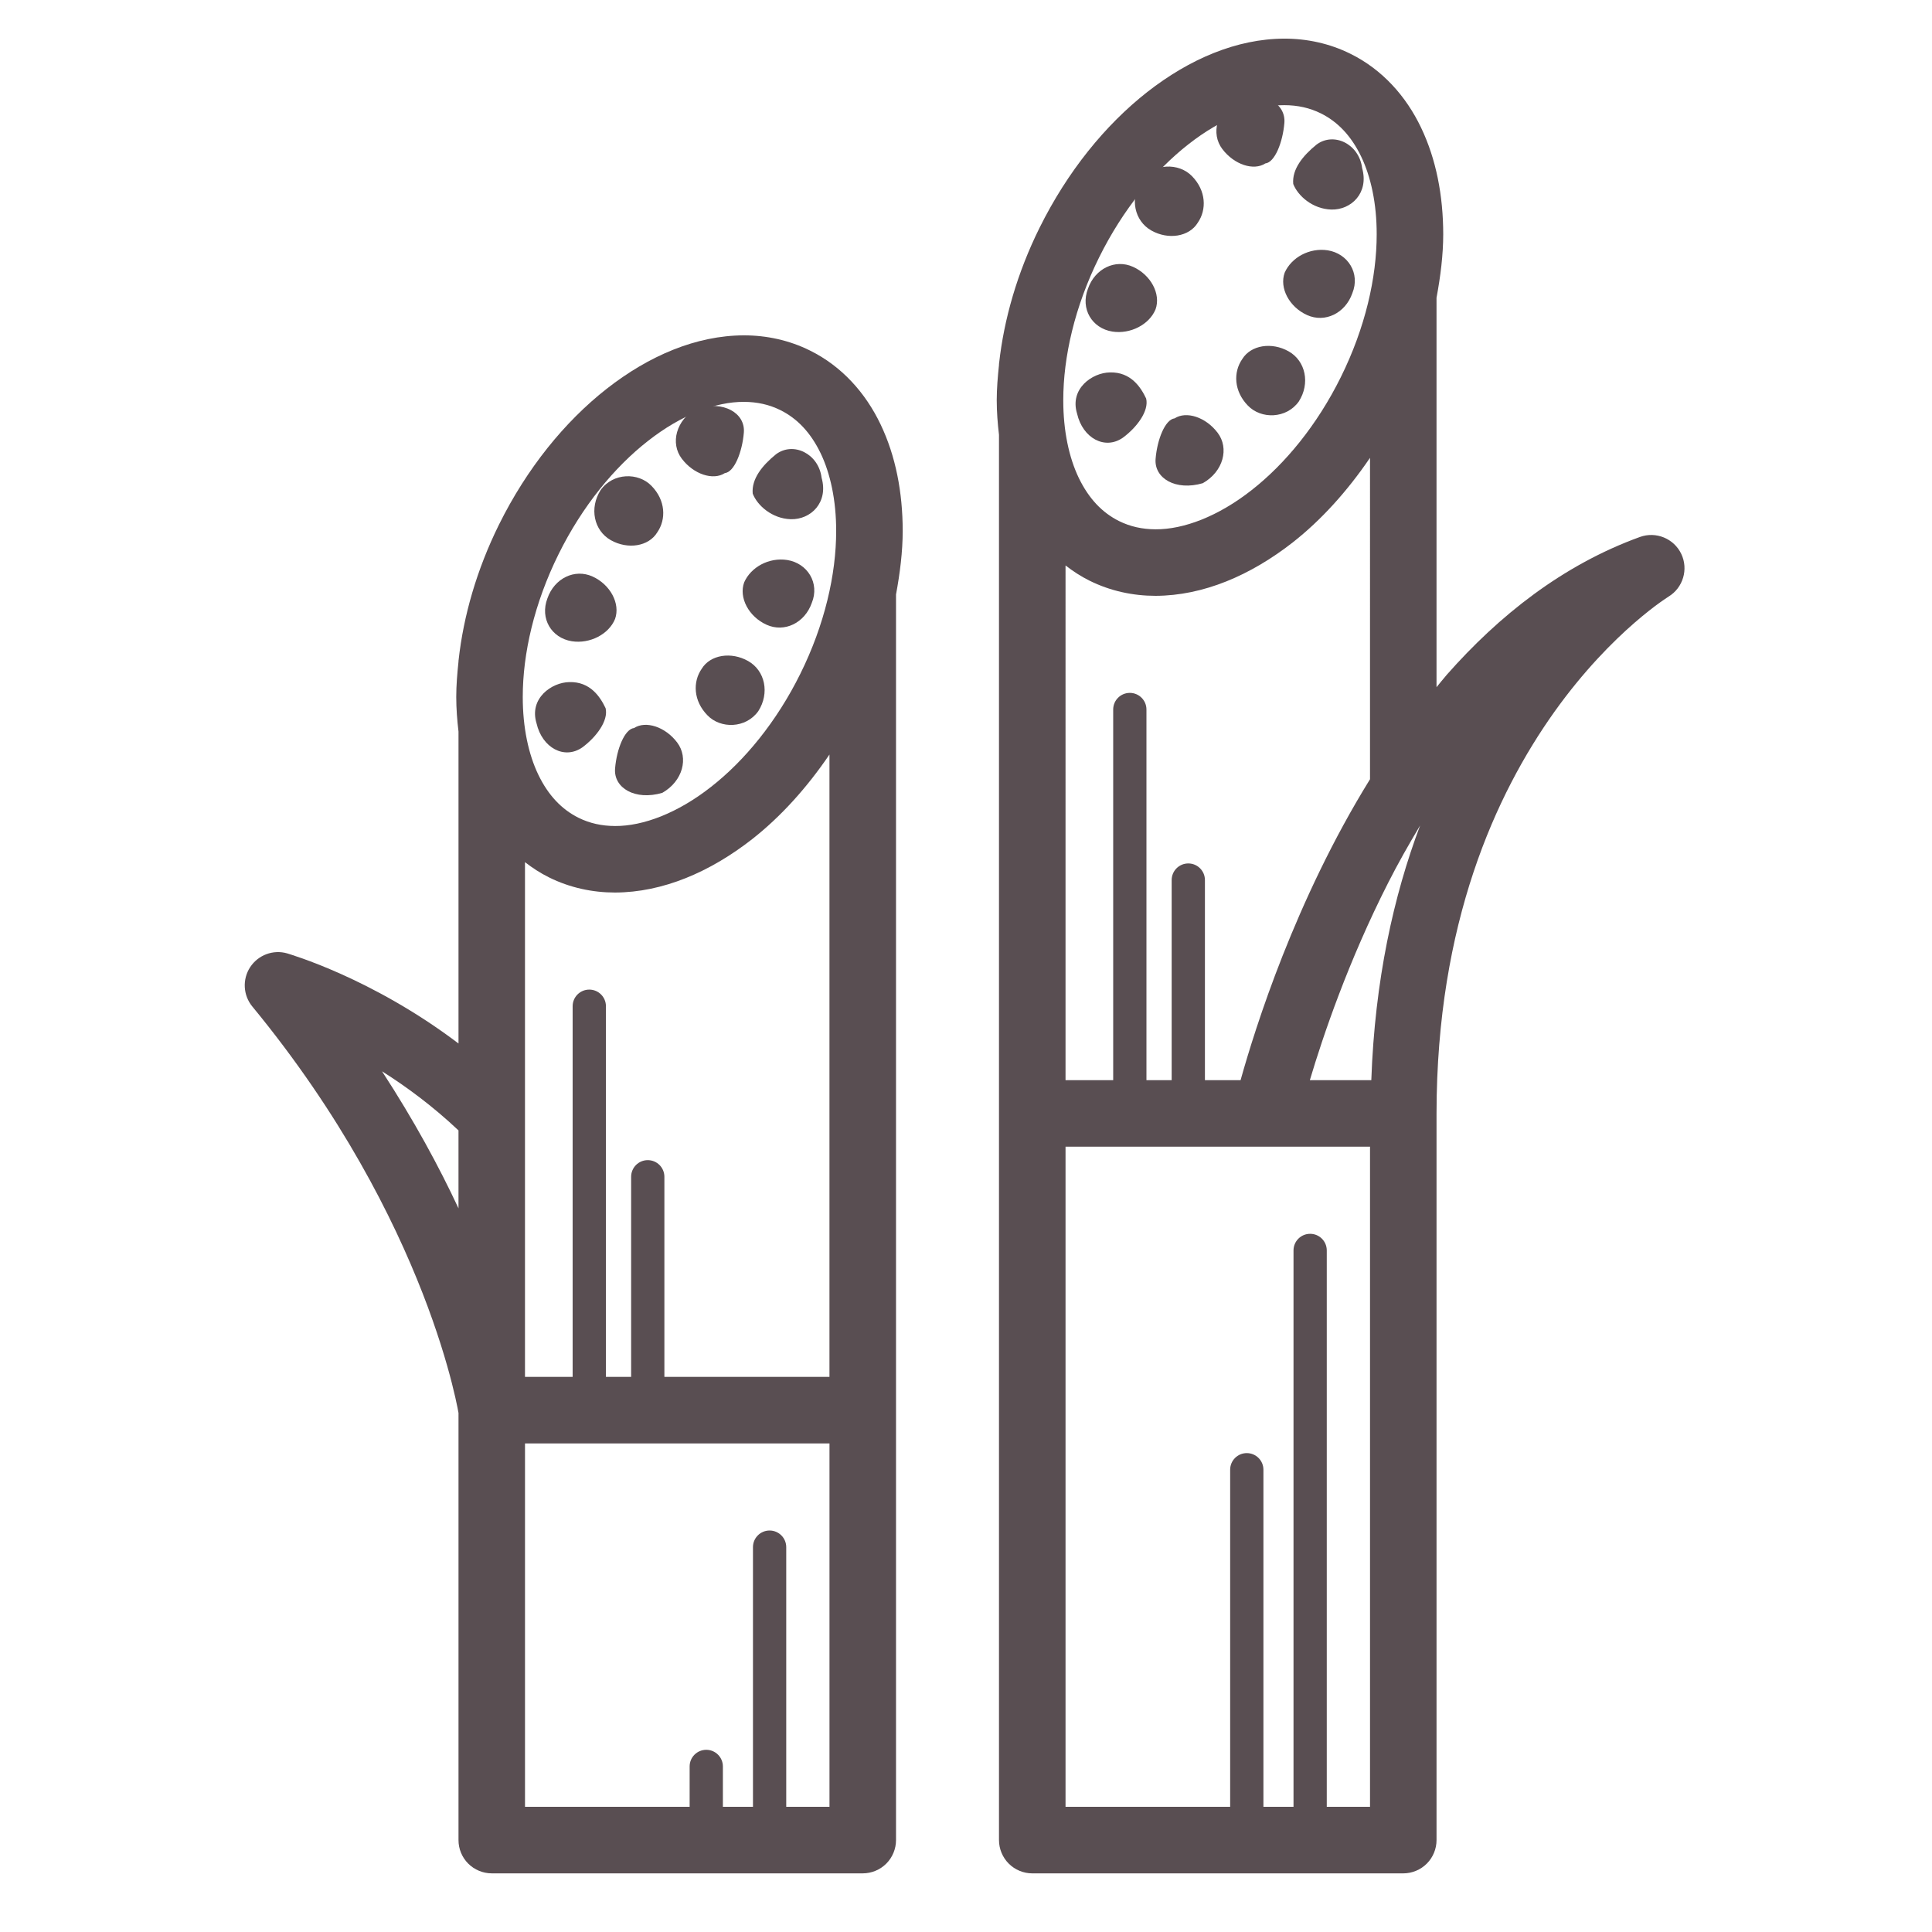 <?xml version="1.0" encoding="utf-8"?>
<!-- Generator: Adobe Illustrator 16.0.0, SVG Export Plug-In . SVG Version: 6.00 Build 0)  -->
<!DOCTYPE svg PUBLIC "-//W3C//DTD SVG 1.1//EN" "http://www.w3.org/Graphics/SVG/1.1/DTD/svg11.dtd">
<svg version="1.1" id="レイヤー_1" xmlns="http://www.w3.org/2000/svg" xmlns:xlink="http://www.w3.org/1999/xlink" x="0px"
	 y="0px" width="150px" height="150px" viewBox="0 0 150 150" enable-background="new 0 0 150 150" xml:space="preserve">
<path fill="#594E52" d="M-197.478,688.472c0.543-3.235,2.154-6.04,2.136-3.455c1.174-0.584,4.771,4.107,5.081,6.433
	C-190.457,694.724-196.67,688.853-197.478,688.472z M-168.69,649.15c3.854,0.343,3.529-1.474,7.387-1.135
	c-1.848,2.106-4.534,3.369-7.901,3.947C-170.782,653.81-169.202,650.576-168.69,649.15z M-183.657,663.625
	c0-1.827-1.426-3.471-2.305-4.973c-1.189-2.028-3.768-4.459-3.763-7.048c0.935,0.114,1.898,0.178,2.884,0.178
	c2.837,0,5.477-0.505,7.723-1.362c1.922,0.66,4.12,1.33,4.014,0.869C-174.624,653.318-183.657,665.902-183.657,663.625z
	 M-177.078,694.062c-0.052,0.051-1.737,2.482-2.651,1.34c-1.438-1.797,2.219-3.547,2.628-3.952c0.135-0.13,1.772-2.179,2.637-1.314
	C-173.981,690.623-176.826,693.795-177.078,694.062z M-173.623,675.144l-3.947-0.989l7.563-12.831h9.543L-173.623,675.144z
	 M-148.146,676.972c-4.724-1.088-7.875,2.119-11.987,1.461c-0.171-2.359,4.389-4.238,4.09-6.725c2.196,0,4.393,0,6.583,0
	C-152.881,675.168-147.334,672.75-148.146,676.972z"/>
<path fill="#594E52" d="M112.052,18.189c-0.004-3.004-0.549-5.833-1.722-8.282c-1.163-2.44-3.013-4.513-5.483-5.731
	c-1.614-0.802-3.375-1.178-5.131-1.177c-3.704,0.012-7.364,1.584-10.641,4.143c-3.276,2.572-6.2,6.178-8.368,10.55
	c-1.731,3.5-2.758,7.084-3.138,10.515c0,0.017-0.008,0.034-0.008,0.051v0.073c-0.098,0.923-0.174,1.845-0.175,2.74
	c0.001,0.918,0.071,1.811,0.175,2.692v52.685v56.418c0,0.679,0.276,1.345,0.758,1.825c0.48,0.481,1.146,0.757,1.824,0.757h28.807
	c0.68,0,1.345-0.275,1.826-0.757c0.481-0.48,0.756-1.146,0.756-1.825V86.447c0.01-14.798,4.608-24.795,9.146-31.174
	c2.273-3.185,4.538-5.454,6.212-6.91c0.838-0.728,1.525-1.255,1.993-1.589c0.232-0.168,0.411-0.287,0.523-0.36l0.119-0.078
	l0.021-0.013l-0.003-0.001c1.13-0.686,1.56-2.125,0.99-3.317c-0.571-1.196-1.964-1.766-3.209-1.315
	c-6.008,2.178-10.954,6.116-14.986,10.687c-0.28,0.318-0.535,0.652-0.807,0.976V23.12C111.844,21.443,112.05,19.785,112.052,18.189z
	 M106.468,83.865h-4.772c1.023-3.437,2.991-9.251,6.087-15.336c0.749-1.478,1.593-2.964,2.476-4.441
	C108.201,69.542,106.741,76.107,106.468,83.865z M101.719,95.793c-0.714,0-1.291,0.577-1.291,1.291v43.197h-2.336V114.11
	c0-0.714-0.577-1.291-1.292-1.291c-0.714,0-1.291,0.577-1.291,1.291v26.171H82.728V89.03h15.586h8.054v51.251h-3.358V97.084
	C103.01,96.369,102.433,95.793,101.719,95.793z M92.26,11.209c2.602-2.047,5.286-3.055,7.456-3.044
	c1.04,0.002,1.973,0.211,2.84,0.64c1.311,0.654,2.347,1.742,3.12,3.34c0.765,1.589,1.213,3.672,1.21,6.045
	c0.003,3.359-0.891,7.27-2.783,11.087c-1.841,3.721-4.326,6.741-6.926,8.775c-2.601,2.046-5.285,3.055-7.455,3.043
	c-1.04-0.002-1.972-0.212-2.84-0.64c-1.311-0.654-2.346-1.742-3.121-3.339c-0.765-1.587-1.211-3.672-1.209-6.044
	c-0.003-3.359,0.891-7.271,2.783-11.087C87.177,16.263,89.661,13.242,92.26,11.209z M99.582,74.199
	c-1.632,4.133-2.69,7.611-3.264,9.666H93.55V68.328c0-0.714-0.578-1.291-1.291-1.291c-0.714,0-1.291,0.577-1.291,1.291v15.537H89.01
	V55.086c0-0.713-0.577-1.291-1.29-1.291c-0.715,0-1.292,0.577-1.292,1.291v28.779h-3.7V43.902c0.578,0.447,1.193,0.85,1.862,1.181
	c1.616,0.802,3.376,1.178,5.132,1.177c3.705-0.013,7.365-1.584,10.641-4.143c2.212-1.735,4.238-3.977,6.004-6.573V60.5
	C103.45,65.214,101.229,70.039,99.582,74.199z"/>
<path fill="#594E52" d="M87.175,33.986c1.088-0.802,2.045-2.076,1.812-3.044c-0.409-0.864-1.182-2.074-2.817-2.027
	c-1.371,0.021-3.141,1.265-2.546,3.2C84.059,34.023,85.786,34.953,87.175,33.986z"/>
<path fill="#594E52" d="M84.467,22.42c-0.591,1.552,0.307,3.068,1.896,3.323c1.401,0.218,2.874-0.544,3.356-1.733
	c0.424-1.193-0.373-2.672-1.753-3.294C86.585,20.093,85.009,20.851,84.467,22.42z"/>
<path fill="#594E52" d="M89.386,17.894c1.318,0.746,2.939,0.488,3.604-0.595c0.712-1.024,0.653-2.5-0.441-3.62
	c-1.018-1.056-2.981-1.033-3.948,0.325C87.707,15.401,88.069,17.147,89.386,17.894z"/>
<path fill="#594E52" d="M94.903,11.574c0.917,1.213,2.433,1.705,3.337,1.115c0.735-0.077,1.355-1.638,1.479-3.146
	c0.121-1.51-1.561-2.505-3.668-1.886C94.454,8.565,93.99,10.374,94.903,11.574z"/>
<path fill="#594E52" d="M102.217,11.225c-1.075,0.872-1.913,1.918-1.811,3.055c0.353,0.917,1.492,1.944,2.956,1.99
	c1.551,0.039,2.937-1.297,2.393-3.221C105.526,11.181,103.56,10.222,102.217,11.225z"/>
<path fill="#594E52" d="M103.083,19.434c-1.419-0.216-2.818,0.554-3.341,1.736c-0.43,1.191,0.358,2.668,1.741,3.292
	c1.38,0.624,2.963-0.131,3.512-1.697C105.623,21.224,104.659,19.687,103.083,19.434z"/>
<path fill="#594E52" d="M100.054,27.281c-1.316-0.748-2.938-0.489-3.603,0.594c-0.714,1.023-0.654,2.5,0.439,3.62
	c1.017,1.058,2.981,1.032,3.949-0.323C101.733,29.775,101.374,28.028,100.054,27.281z"/>
<path fill="#594E52" d="M94.536,33.599c-0.917-1.215-2.432-1.707-3.337-1.118c-0.736,0.079-1.356,1.638-1.479,3.146
	c-0.121,1.509,1.561,2.505,3.665,1.888C94.985,36.609,95.448,34.798,94.536,33.599z"/>
<path fill="#594E52" d="M45.208,58.03c1.087-0.803,2.045-2.077,1.811-3.045c-0.409-0.863-1.182-2.073-2.816-2.027
	c-1.372,0.02-3.14,1.263-2.547,3.199C42.092,58.066,43.819,58.996,45.208,58.03z"/>
<path fill="#594E52" d="M42.5,46.462c-0.59,1.554,0.306,3.069,1.896,3.324c1.404,0.219,2.875-0.543,3.358-1.732
	c0.422-1.193-0.373-2.672-1.752-3.295C44.619,44.134,43.042,44.894,42.5,46.462z"/>
<path fill="#594E52" d="M47.421,41.937c1.318,0.747,2.939,0.489,3.603-0.596c0.713-1.023,0.654-2.5-0.441-3.618
	c-1.017-1.057-2.982-1.033-3.948,0.323C45.741,39.445,46.104,41.191,47.421,41.937z"/>
<path fill="#594E52" d="M52.936,35.615c0.918,1.214,2.434,1.707,3.34,1.117c0.732-0.077,1.353-1.638,1.476-3.146
	c0.123-1.51-1.561-2.505-3.668-1.885C52.487,32.607,52.024,34.417,52.936,35.615z"/>
<path fill="#594E52" d="M60.25,35.268c-1.075,0.871-1.913,1.918-1.81,3.053c0.352,0.917,1.492,1.946,2.957,1.99
	c1.551,0.041,2.937-1.295,2.391-3.219C63.559,35.225,61.594,34.264,60.25,35.268z"/>
<path fill="#594E52" d="M61.117,43.478c-1.419-0.218-2.819,0.553-3.34,1.736c-0.432,1.188,0.358,2.667,1.739,3.291
	c1.381,0.625,2.964-0.13,3.512-1.698C63.657,45.269,62.692,43.728,61.117,43.478z"/>
<path fill="#594E52" d="M58.087,51.324c-1.316-0.747-2.938-0.49-3.602,0.594c-0.713,1.021-0.654,2.499,0.441,3.618
	c1.015,1.059,2.979,1.033,3.948-0.322C59.768,53.818,59.406,52.07,58.087,51.324z"/>
<path fill="#594E52" d="M52.571,57.641c-0.917-1.213-2.433-1.706-3.339-1.118c-0.735,0.078-1.356,1.638-1.478,3.146
	c-0.123,1.51,1.56,2.506,3.665,1.888C53.017,60.651,53.481,58.841,52.571,57.641z"/>
<path fill="#594E52" d="M36.354,144.69c0.48,0.482,1.146,0.757,1.826,0.757h28.805c0.679,0,1.345-0.274,1.826-0.757
	c0.481-0.48,0.756-1.146,0.756-1.826v-33.381V46.156c0.311-1.676,0.517-3.334,0.519-4.931c-0.002-3.004-0.547-5.832-1.72-8.281
	c-1.165-2.44-3.013-4.513-5.484-5.731c-1.615-0.802-3.374-1.178-5.13-1.177c-3.705,0.012-7.366,1.583-10.642,4.143
	c-3.276,2.571-6.2,6.177-8.368,10.55c-1.73,3.502-2.757,7.087-3.136,10.52c0,0.016-0.008,0.029-0.008,0.047v0.066
	c-0.098,0.927-0.175,1.85-0.175,2.747c0.001,0.918,0.071,1.812,0.175,2.693v24.214c-6.76-5.118-13.121-6.93-13.302-6.996
	c-1.087-0.312-2.25,0.122-2.872,1.067c-0.619,0.946-0.552,2.186,0.167,3.059c6.912,8.392,10.931,16.39,13.22,22.262
	c1.144,2.937,1.854,5.34,2.274,6.99c0.21,0.827,0.35,1.464,0.434,1.885l0.079,0.42v33.163
	C35.596,143.544,35.871,144.21,36.354,144.69z M50.296,34.245c2.601-2.047,5.285-3.055,7.455-3.044
	c1.039,0.002,1.971,0.211,2.838,0.64c1.312,0.654,2.347,1.742,3.12,3.34c0.765,1.588,1.213,3.672,1.211,6.045
	c0.002,3.36-0.891,7.27-2.783,11.087c-1.841,3.721-4.325,6.742-6.926,8.775c-2.601,2.046-5.284,3.055-7.454,3.043
	c-1.04-0.002-1.973-0.211-2.84-0.639c-1.312-0.654-2.347-1.742-3.119-3.338c-0.766-1.588-1.213-3.673-1.211-6.044
	c-0.002-3.359,0.89-7.271,2.782-11.087C45.209,39.299,47.695,36.279,50.296,34.245z M59.751,118.829
	c-0.714,0-1.291,0.577-1.291,1.292v20.16h-2.335v-3.134c0-0.715-0.578-1.292-1.291-1.292c-0.714,0-1.291,0.577-1.291,1.292v3.134
	H40.761v-28.214h23.64v28.214h-3.358v-20.16C61.043,119.406,60.464,118.829,59.751,118.829z M51.583,106.901V91.365
	c0-0.714-0.577-1.292-1.291-1.292c-0.713,0-1.291,0.578-1.291,1.292v15.536h-1.957V78.123c0-0.714-0.578-1.291-1.292-1.291
	c-0.714,0-1.292,0.577-1.292,1.291v28.778h-3.7V66.938c0.578,0.447,1.193,0.85,1.863,1.181c1.615,0.802,3.375,1.178,5.132,1.177
	c3.704-0.013,7.363-1.584,10.64-4.143c2.212-1.735,4.239-3.976,6.004-6.571V106.9L51.583,106.901L51.583,106.901z M29.661,83.176
	c1.929,1.217,3.976,2.738,5.936,4.589v6.05C34.085,90.571,32.132,86.971,29.661,83.176z"/>
</svg>
